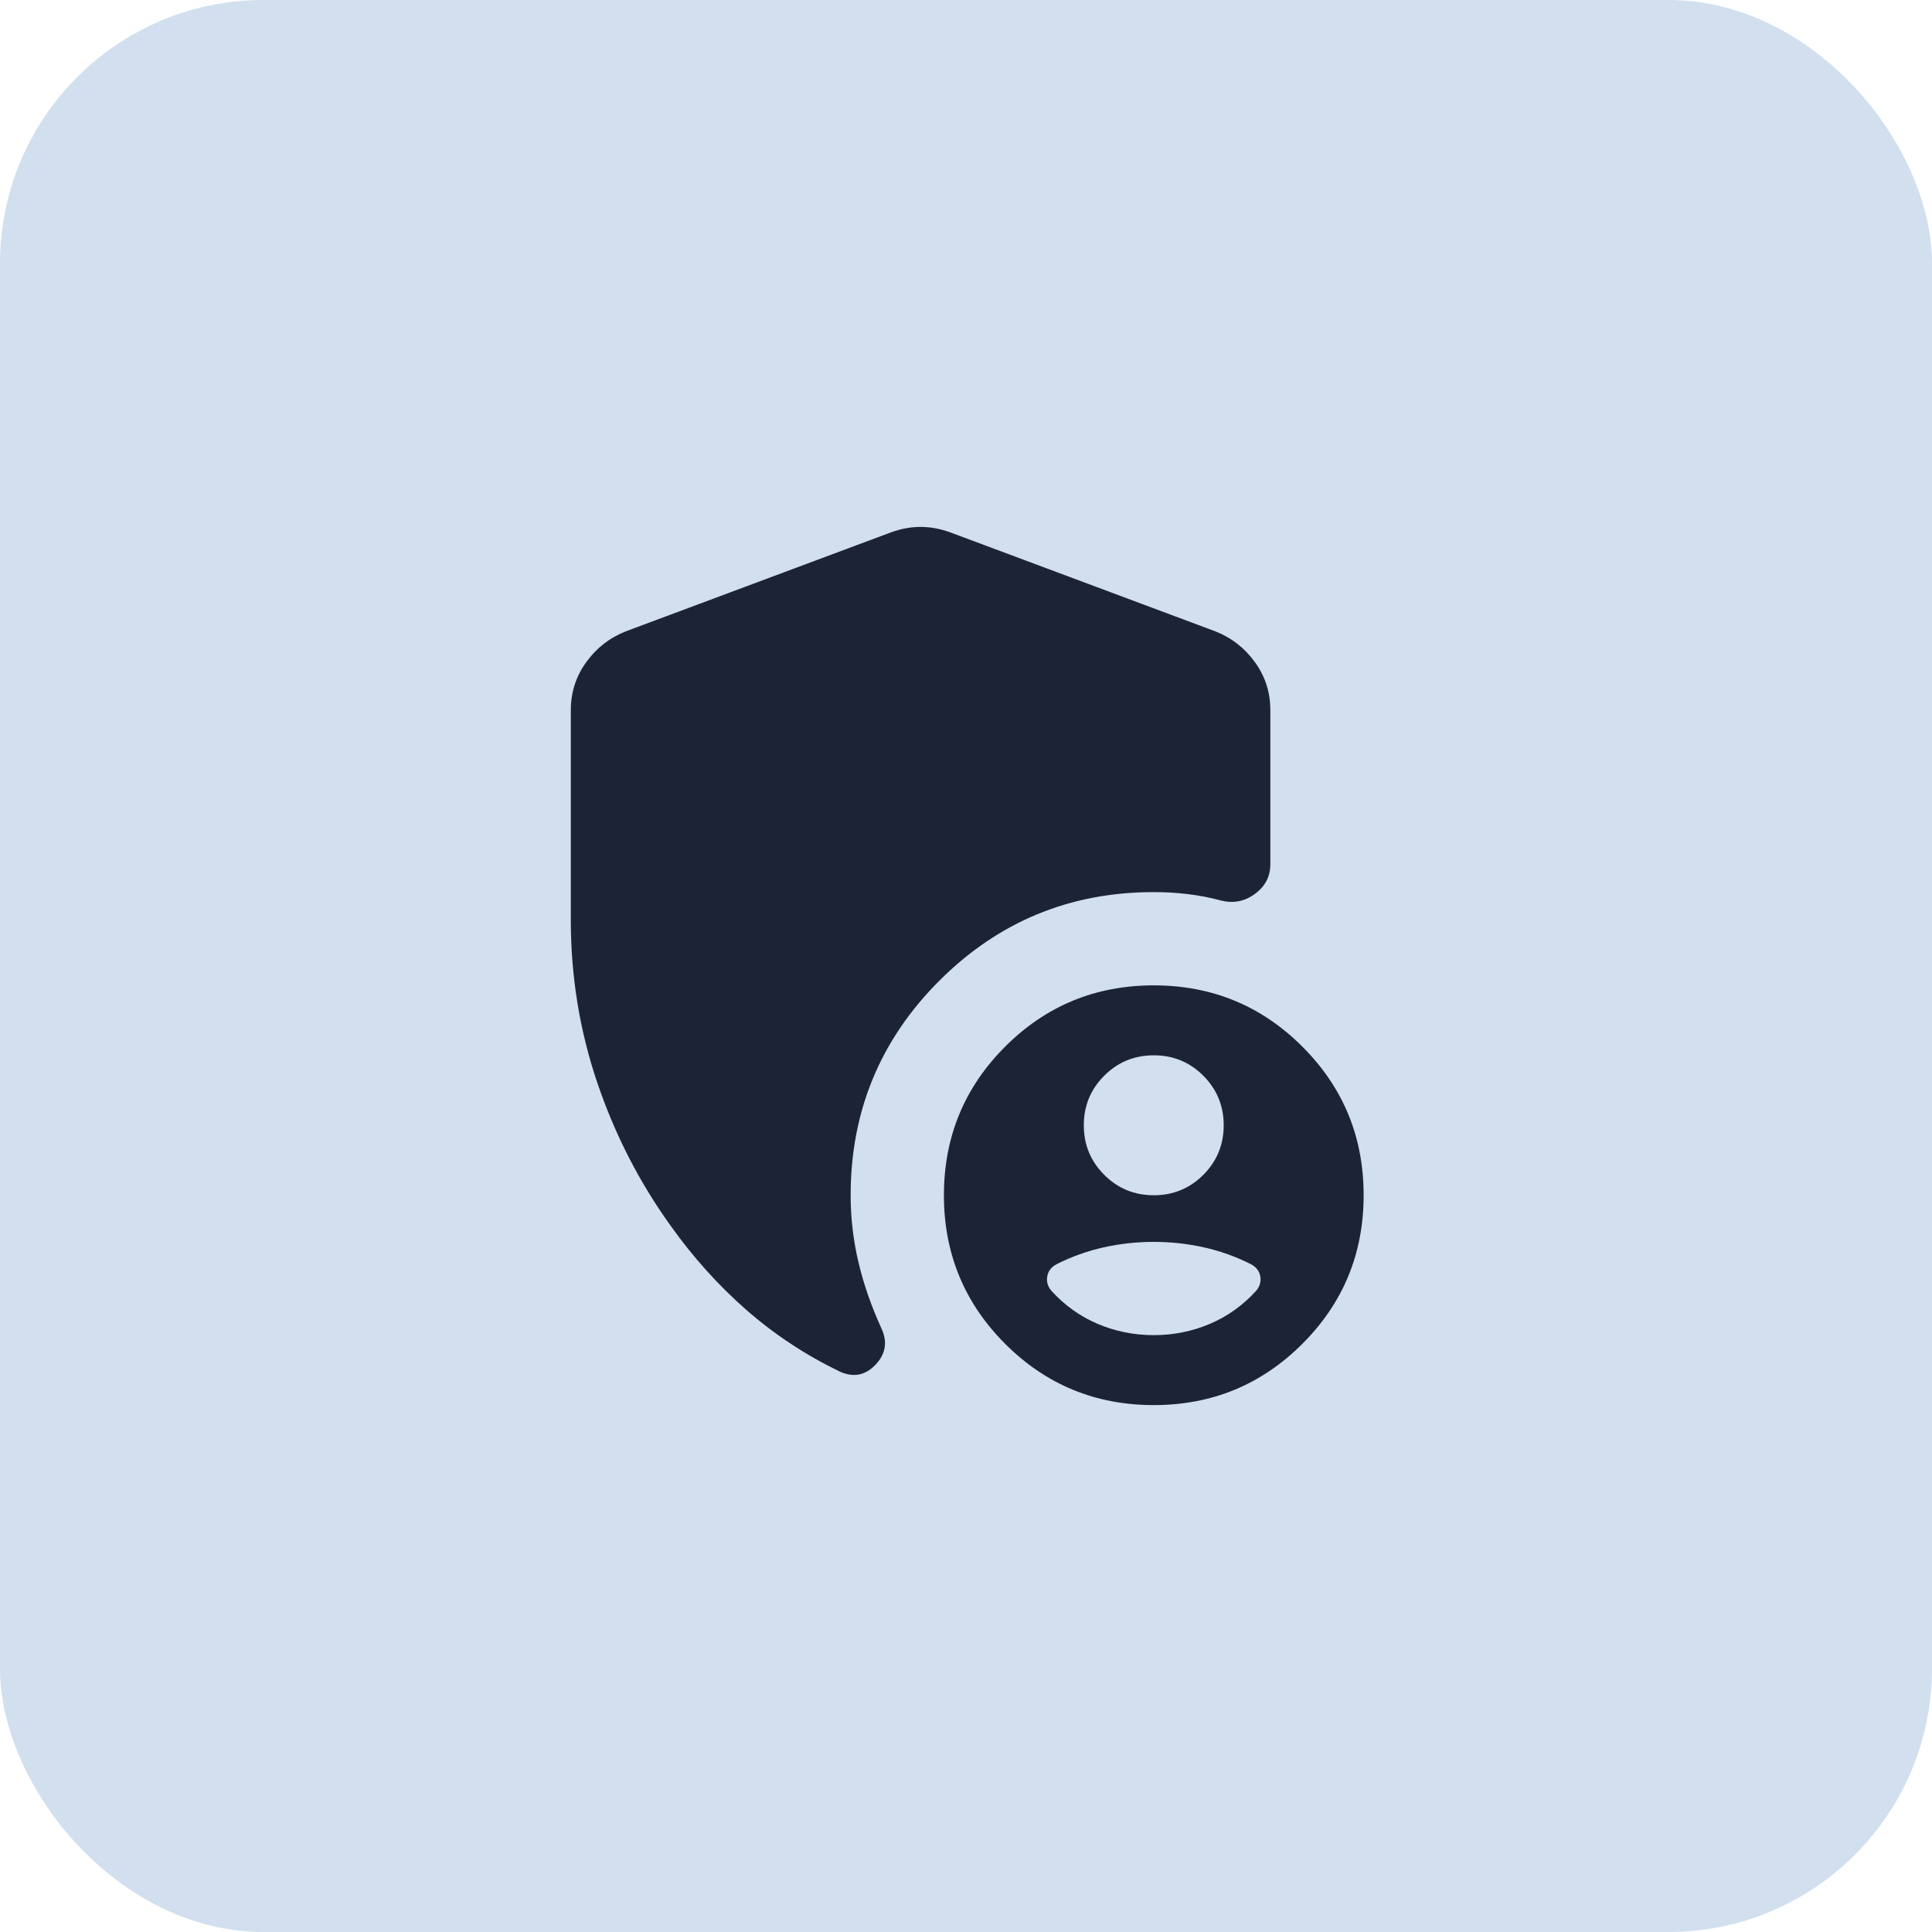<svg xmlns="http://www.w3.org/2000/svg" width="44" height="44" viewBox="0 0 44 44" fill="none"><rect width="44" height="44" rx="6" fill="#D1DFEE"></rect><path d="M26.276 32C24.95 32 23.822 31.535 22.892 30.605C21.962 29.675 21.497 28.547 21.497 27.221C21.497 25.894 21.962 24.766 22.892 23.836C23.822 22.906 24.95 22.441 26.276 22.441C27.602 22.441 28.73 22.906 29.66 23.836C30.591 24.766 31.056 25.894 31.056 27.221C31.056 28.547 30.591 29.675 29.66 30.605C28.73 31.535 27.602 32 26.276 32ZM13 20.954V16.171C13 15.769 13.117 15.406 13.349 15.083C13.582 14.76 13.882 14.525 14.248 14.38L20.294 12.123C20.521 12.041 20.745 12 20.966 12C21.186 12 21.41 12.041 21.638 12.123L27.683 14.38C28.05 14.525 28.349 14.76 28.582 15.083C28.815 15.406 28.931 15.769 28.931 16.171V19.686C28.931 19.959 28.816 20.182 28.584 20.355C28.352 20.527 28.097 20.579 27.816 20.511C27.566 20.443 27.312 20.393 27.054 20.363C26.797 20.332 26.538 20.317 26.276 20.317C24.366 20.317 22.738 20.99 21.392 22.336C20.046 23.682 19.373 25.31 19.373 27.221C19.373 27.726 19.43 28.228 19.546 28.727C19.662 29.226 19.837 29.733 20.071 30.247C20.217 30.557 20.173 30.834 19.941 31.079C19.708 31.324 19.436 31.377 19.128 31.238C18.35 30.862 17.641 30.395 17.001 29.835C16.361 29.275 15.785 28.635 15.273 27.915C14.56 26.925 14.003 25.838 13.602 24.655C13.201 23.472 13 22.238 13 20.954ZM26.276 27.221C26.719 27.221 27.095 27.066 27.405 26.756C27.714 26.446 27.869 26.07 27.869 25.627C27.869 25.185 27.714 24.809 27.405 24.499C27.095 24.189 26.719 24.034 26.276 24.034C25.834 24.034 25.457 24.189 25.148 24.499C24.838 24.809 24.683 25.185 24.683 25.627C24.683 26.07 24.838 26.446 25.148 26.756C25.457 27.066 25.834 27.221 26.276 27.221ZM26.276 30.407C26.725 30.407 27.152 30.321 27.555 30.15C27.958 29.978 28.31 29.726 28.611 29.394C28.692 29.294 28.723 29.185 28.702 29.066C28.68 28.947 28.609 28.855 28.488 28.791C28.145 28.618 27.787 28.49 27.414 28.407C27.041 28.324 26.662 28.283 26.276 28.283C25.891 28.283 25.512 28.324 25.138 28.407C24.765 28.49 24.407 28.618 24.064 28.791C23.943 28.855 23.872 28.947 23.851 29.066C23.829 29.185 23.86 29.294 23.942 29.394C24.243 29.726 24.595 29.978 24.998 30.15C25.401 30.321 25.827 30.407 26.276 30.407Z" fill="#1D2336"></path></svg>